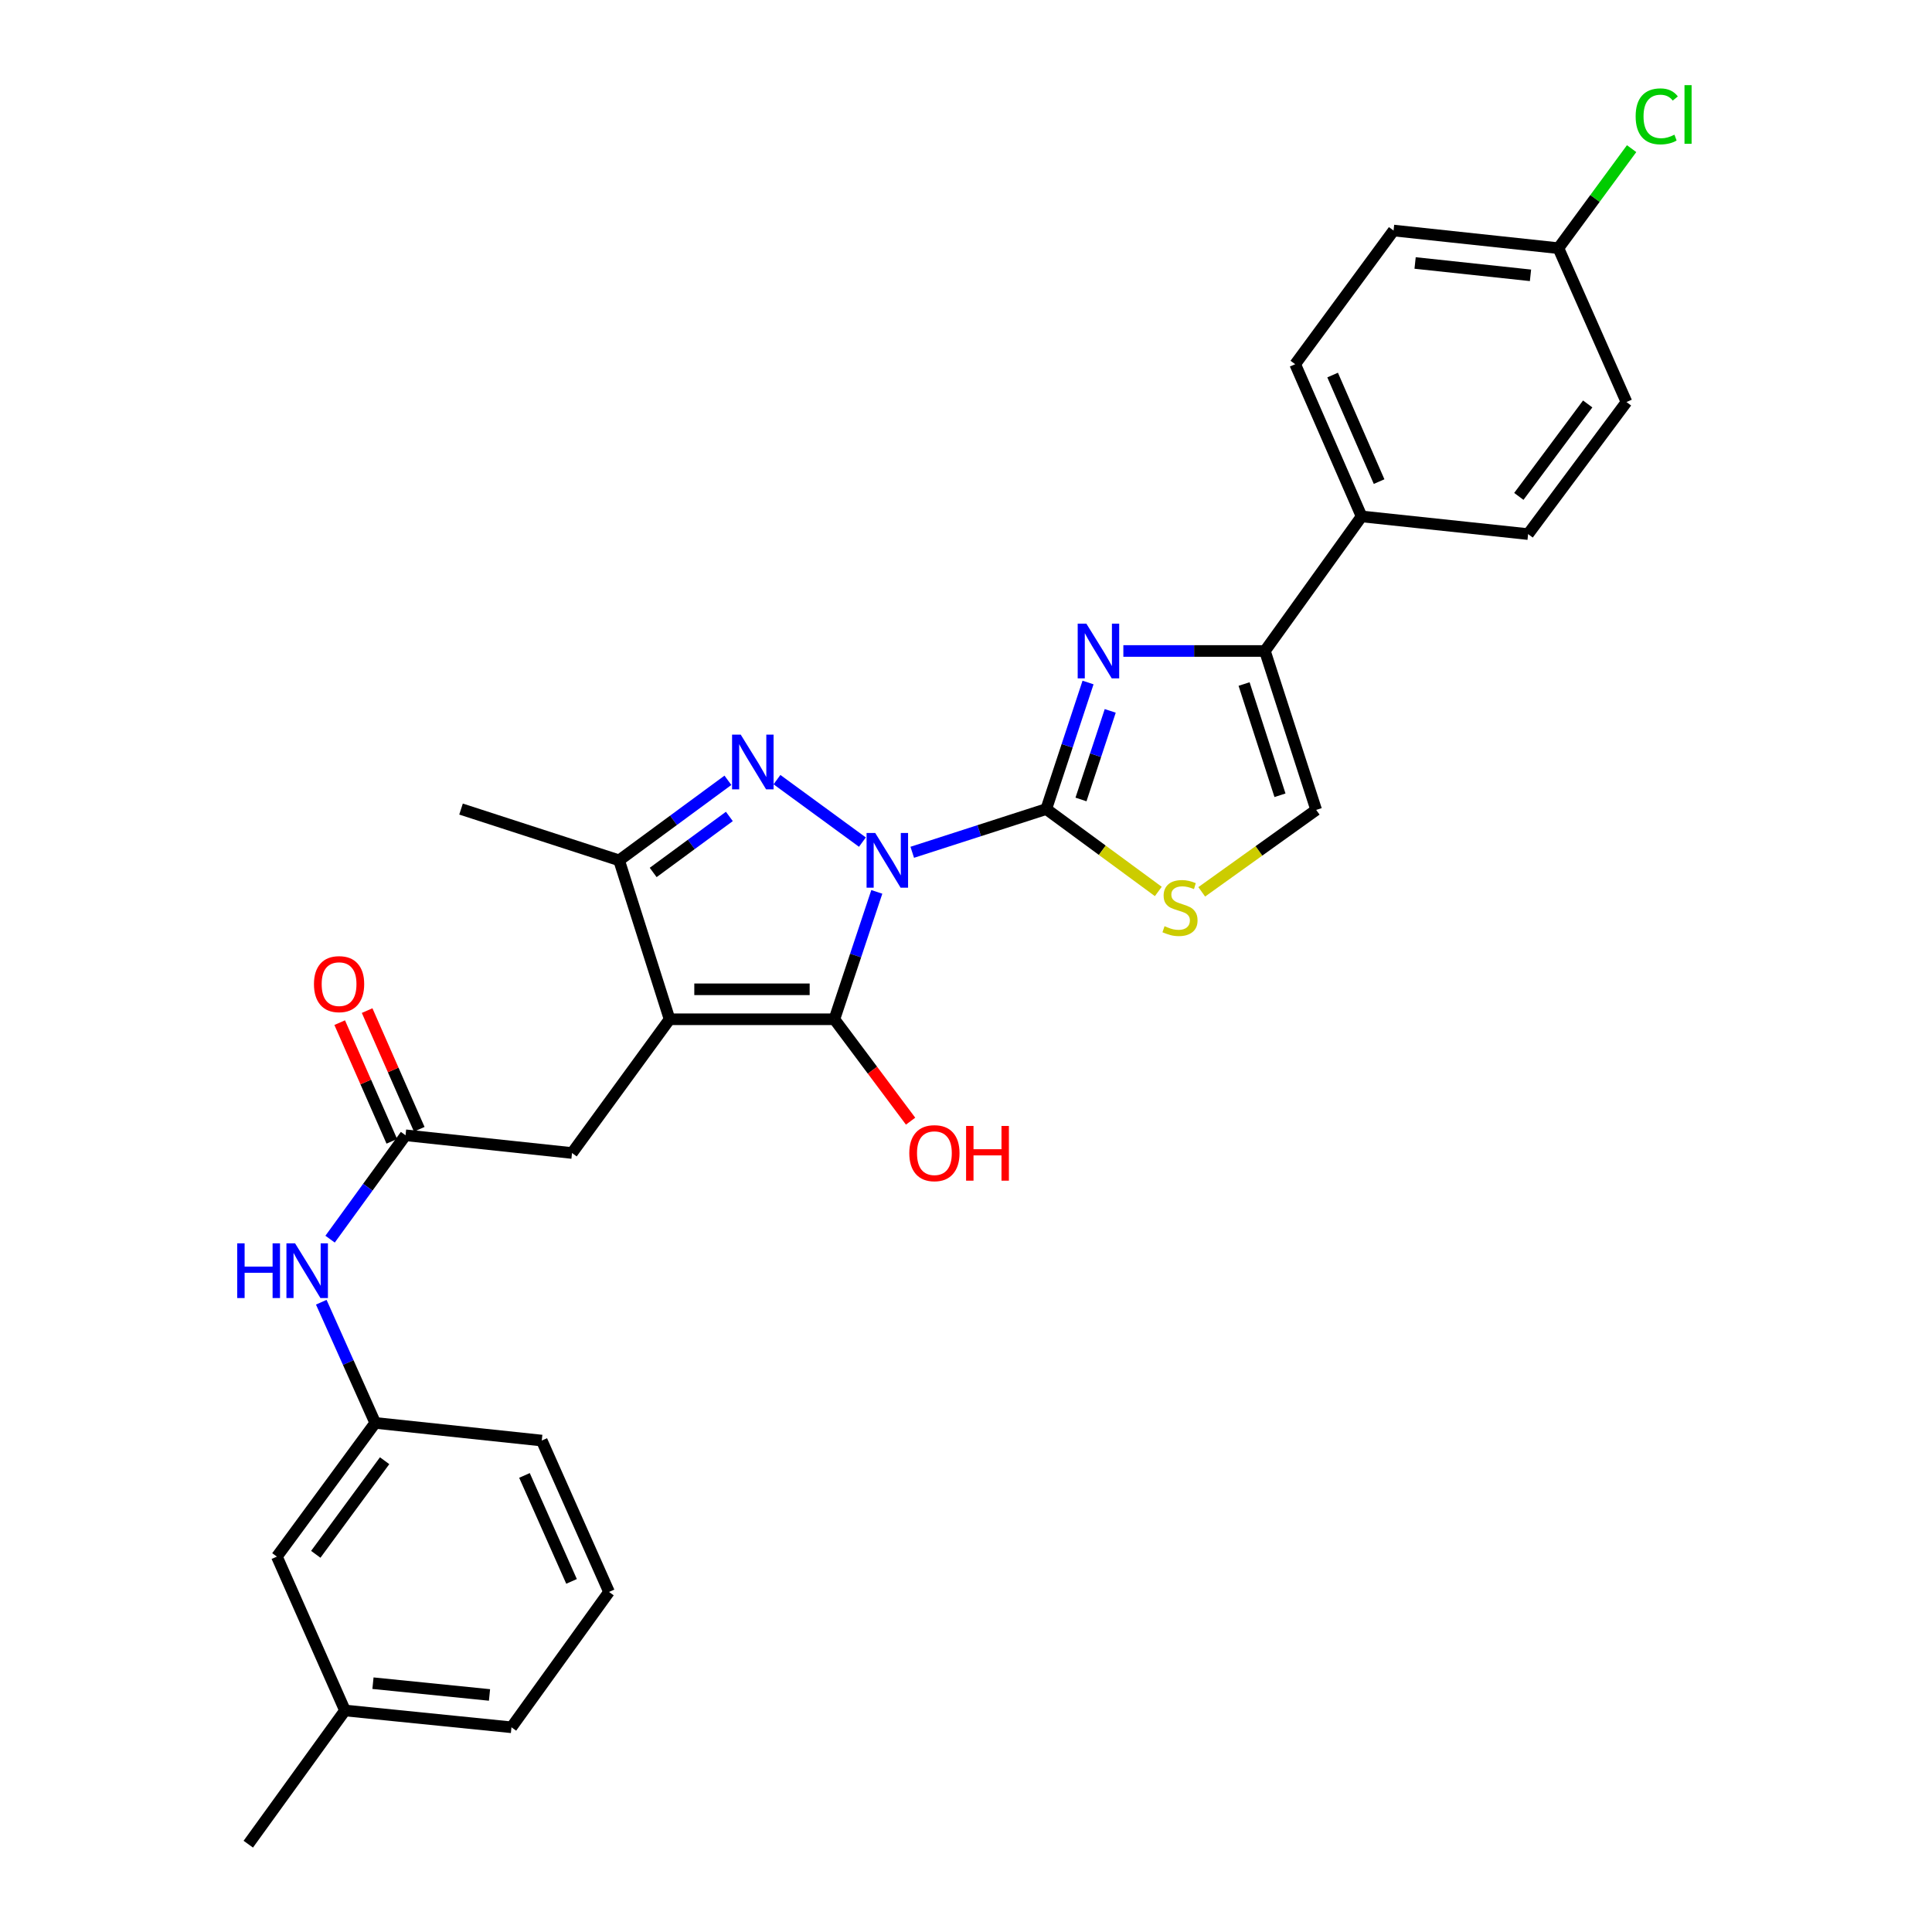 <?xml version='1.0' encoding='iso-8859-1'?>
<svg version='1.1' baseProfile='full'
              xmlns='http://www.w3.org/2000/svg'
                      xmlns:rdkit='http://www.rdkit.org/xml'
                      xmlns:xlink='http://www.w3.org/1999/xlink'
                  xml:space='preserve'
width='1000px' height='1000px' viewBox='0 0 1000 1000'>
<!-- END OF HEADER -->
<rect style='opacity:1.0;fill:#FFFFFF;stroke:none' width='1000' height='1000' x='0' y='0'> </rect>
<path class='bond-0' d='M 472.178,441.142 L 506.862,429.956' style='fill:none;fill-rule:evenodd;stroke:#0000FF;stroke-width:6px;stroke-linecap:butt;stroke-linejoin:miter;stroke-opacity:1' />
<path class='bond-0' d='M 506.862,429.956 L 541.546,418.77' style='fill:none;fill-rule:evenodd;stroke:#000000;stroke-width:6px;stroke-linecap:butt;stroke-linejoin:miter;stroke-opacity:1' />
<path class='bond-1' d='M 453.839,461.63 L 442.857,494.601' style='fill:none;fill-rule:evenodd;stroke:#0000FF;stroke-width:6px;stroke-linecap:butt;stroke-linejoin:miter;stroke-opacity:1' />
<path class='bond-1' d='M 442.857,494.601 L 431.874,527.571' style='fill:none;fill-rule:evenodd;stroke:#000000;stroke-width:6px;stroke-linecap:butt;stroke-linejoin:miter;stroke-opacity:1' />
<path class='bond-3' d='M 446.381,435.874 L 402.155,403.538' style='fill:none;fill-rule:evenodd;stroke:#0000FF;stroke-width:6px;stroke-linecap:butt;stroke-linejoin:miter;stroke-opacity:1' />
<path class='bond-4' d='M 541.546,418.77 L 552.357,386.017' style='fill:none;fill-rule:evenodd;stroke:#000000;stroke-width:6px;stroke-linecap:butt;stroke-linejoin:miter;stroke-opacity:1' />
<path class='bond-4' d='M 552.357,386.017 L 563.167,353.264' style='fill:none;fill-rule:evenodd;stroke:#0000FF;stroke-width:6px;stroke-linecap:butt;stroke-linejoin:miter;stroke-opacity:1' />
<path class='bond-4' d='M 559.518,413.806 L 567.086,390.879' style='fill:none;fill-rule:evenodd;stroke:#000000;stroke-width:6px;stroke-linecap:butt;stroke-linejoin:miter;stroke-opacity:1' />
<path class='bond-4' d='M 567.086,390.879 L 574.653,367.951' style='fill:none;fill-rule:evenodd;stroke:#0000FF;stroke-width:6px;stroke-linecap:butt;stroke-linejoin:miter;stroke-opacity:1' />
<path class='bond-7' d='M 541.546,418.77 L 570.543,440.093' style='fill:none;fill-rule:evenodd;stroke:#000000;stroke-width:6px;stroke-linecap:butt;stroke-linejoin:miter;stroke-opacity:1' />
<path class='bond-7' d='M 570.543,440.093 L 599.54,461.416' style='fill:none;fill-rule:evenodd;stroke:#CCCC00;stroke-width:6px;stroke-linecap:butt;stroke-linejoin:miter;stroke-opacity:1' />
<path class='bond-2' d='M 431.874,527.571 L 346.573,527.571' style='fill:none;fill-rule:evenodd;stroke:#000000;stroke-width:6px;stroke-linecap:butt;stroke-linejoin:miter;stroke-opacity:1' />
<path class='bond-2' d='M 419.079,512.06 L 359.368,512.06' style='fill:none;fill-rule:evenodd;stroke:#000000;stroke-width:6px;stroke-linecap:butt;stroke-linejoin:miter;stroke-opacity:1' />
<path class='bond-13' d='M 431.874,527.571 L 451.597,553.942' style='fill:none;fill-rule:evenodd;stroke:#000000;stroke-width:6px;stroke-linecap:butt;stroke-linejoin:miter;stroke-opacity:1' />
<path class='bond-13' d='M 451.597,553.942 L 471.32,580.312' style='fill:none;fill-rule:evenodd;stroke:#FF0000;stroke-width:6px;stroke-linecap:butt;stroke-linejoin:miter;stroke-opacity:1' />
<path class='bond-10' d='M 346.573,527.571 L 296.076,596.793' style='fill:none;fill-rule:evenodd;stroke:#000000;stroke-width:6px;stroke-linecap:butt;stroke-linejoin:miter;stroke-opacity:1' />
<path class='bond-29' d='M 346.573,527.571 L 320.445,445.303' style='fill:none;fill-rule:evenodd;stroke:#000000;stroke-width:6px;stroke-linecap:butt;stroke-linejoin:miter;stroke-opacity:1' />
<path class='bond-5' d='M 376.771,403.879 L 348.608,424.591' style='fill:none;fill-rule:evenodd;stroke:#0000FF;stroke-width:6px;stroke-linecap:butt;stroke-linejoin:miter;stroke-opacity:1' />
<path class='bond-5' d='M 348.608,424.591 L 320.445,445.303' style='fill:none;fill-rule:evenodd;stroke:#000000;stroke-width:6px;stroke-linecap:butt;stroke-linejoin:miter;stroke-opacity:1' />
<path class='bond-5' d='M 377.512,422.588 L 357.798,437.086' style='fill:none;fill-rule:evenodd;stroke:#0000FF;stroke-width:6px;stroke-linecap:butt;stroke-linejoin:miter;stroke-opacity:1' />
<path class='bond-5' d='M 357.798,437.086 L 338.084,451.585' style='fill:none;fill-rule:evenodd;stroke:#000000;stroke-width:6px;stroke-linecap:butt;stroke-linejoin:miter;stroke-opacity:1' />
<path class='bond-6' d='M 581.446,336.95 L 618.081,336.95' style='fill:none;fill-rule:evenodd;stroke:#0000FF;stroke-width:6px;stroke-linecap:butt;stroke-linejoin:miter;stroke-opacity:1' />
<path class='bond-6' d='M 618.081,336.95 L 654.716,336.95' style='fill:none;fill-rule:evenodd;stroke:#000000;stroke-width:6px;stroke-linecap:butt;stroke-linejoin:miter;stroke-opacity:1' />
<path class='bond-23' d='M 320.445,445.303 L 238.633,418.77' style='fill:none;fill-rule:evenodd;stroke:#000000;stroke-width:6px;stroke-linecap:butt;stroke-linejoin:miter;stroke-opacity:1' />
<path class='bond-12' d='M 654.716,336.95 L 704.756,267.297' style='fill:none;fill-rule:evenodd;stroke:#000000;stroke-width:6px;stroke-linecap:butt;stroke-linejoin:miter;stroke-opacity:1' />
<path class='bond-30' d='M 654.716,336.95 L 681.257,419.201' style='fill:none;fill-rule:evenodd;stroke:#000000;stroke-width:6px;stroke-linecap:butt;stroke-linejoin:miter;stroke-opacity:1' />
<path class='bond-30' d='M 643.935,354.051 L 662.514,411.627' style='fill:none;fill-rule:evenodd;stroke:#000000;stroke-width:6px;stroke-linecap:butt;stroke-linejoin:miter;stroke-opacity:1' />
<path class='bond-8' d='M 622.015,461.619 L 651.636,440.41' style='fill:none;fill-rule:evenodd;stroke:#CCCC00;stroke-width:6px;stroke-linecap:butt;stroke-linejoin:miter;stroke-opacity:1' />
<path class='bond-8' d='M 651.636,440.41 L 681.257,419.201' style='fill:none;fill-rule:evenodd;stroke:#000000;stroke-width:6px;stroke-linecap:butt;stroke-linejoin:miter;stroke-opacity:1' />
<path class='bond-9' d='M 209.904,587.624 L 296.076,596.793' style='fill:none;fill-rule:evenodd;stroke:#000000;stroke-width:6px;stroke-linecap:butt;stroke-linejoin:miter;stroke-opacity:1' />
<path class='bond-11' d='M 209.904,587.624 L 190.378,614.504' style='fill:none;fill-rule:evenodd;stroke:#000000;stroke-width:6px;stroke-linecap:butt;stroke-linejoin:miter;stroke-opacity:1' />
<path class='bond-11' d='M 190.378,614.504 L 170.852,641.383' style='fill:none;fill-rule:evenodd;stroke:#0000FF;stroke-width:6px;stroke-linecap:butt;stroke-linejoin:miter;stroke-opacity:1' />
<path class='bond-14' d='M 217.004,584.506 L 203.516,553.794' style='fill:none;fill-rule:evenodd;stroke:#000000;stroke-width:6px;stroke-linecap:butt;stroke-linejoin:miter;stroke-opacity:1' />
<path class='bond-14' d='M 203.516,553.794 L 190.027,523.082' style='fill:none;fill-rule:evenodd;stroke:#FF0000;stroke-width:6px;stroke-linecap:butt;stroke-linejoin:miter;stroke-opacity:1' />
<path class='bond-14' d='M 202.803,590.743 L 189.314,560.032' style='fill:none;fill-rule:evenodd;stroke:#000000;stroke-width:6px;stroke-linecap:butt;stroke-linejoin:miter;stroke-opacity:1' />
<path class='bond-14' d='M 189.314,560.032 L 175.825,529.32' style='fill:none;fill-rule:evenodd;stroke:#FF0000;stroke-width:6px;stroke-linecap:butt;stroke-linejoin:miter;stroke-opacity:1' />
<path class='bond-15' d='M 166.289,674.026 L 180.255,705.261' style='fill:none;fill-rule:evenodd;stroke:#0000FF;stroke-width:6px;stroke-linecap:butt;stroke-linejoin:miter;stroke-opacity:1' />
<path class='bond-15' d='M 180.255,705.261 L 194.22,736.495' style='fill:none;fill-rule:evenodd;stroke:#000000;stroke-width:6px;stroke-linecap:butt;stroke-linejoin:miter;stroke-opacity:1' />
<path class='bond-16' d='M 704.756,267.297 L 670.39,188.51' style='fill:none;fill-rule:evenodd;stroke:#000000;stroke-width:6px;stroke-linecap:butt;stroke-linejoin:miter;stroke-opacity:1' />
<path class='bond-16' d='M 713.818,249.277 L 689.763,194.126' style='fill:none;fill-rule:evenodd;stroke:#000000;stroke-width:6px;stroke-linecap:butt;stroke-linejoin:miter;stroke-opacity:1' />
<path class='bond-17' d='M 704.756,267.297 L 790.945,276.448' style='fill:none;fill-rule:evenodd;stroke:#000000;stroke-width:6px;stroke-linecap:butt;stroke-linejoin:miter;stroke-opacity:1' />
<path class='bond-18' d='M 194.22,736.495 L 143.318,805.7' style='fill:none;fill-rule:evenodd;stroke:#000000;stroke-width:6px;stroke-linecap:butt;stroke-linejoin:miter;stroke-opacity:1' />
<path class='bond-18' d='M 199.08,756.067 L 163.449,804.51' style='fill:none;fill-rule:evenodd;stroke:#000000;stroke-width:6px;stroke-linecap:butt;stroke-linejoin:miter;stroke-opacity:1' />
<path class='bond-26' d='M 194.22,736.495 L 280.418,745.63' style='fill:none;fill-rule:evenodd;stroke:#000000;stroke-width:6px;stroke-linecap:butt;stroke-linejoin:miter;stroke-opacity:1' />
<path class='bond-21' d='M 670.39,188.51 L 721.309,119.322' style='fill:none;fill-rule:evenodd;stroke:#000000;stroke-width:6px;stroke-linecap:butt;stroke-linejoin:miter;stroke-opacity:1' />
<path class='bond-20' d='M 790.945,276.448 L 841.864,208.097' style='fill:none;fill-rule:evenodd;stroke:#000000;stroke-width:6px;stroke-linecap:butt;stroke-linejoin:miter;stroke-opacity:1' />
<path class='bond-20' d='M 786.144,256.929 L 821.788,209.083' style='fill:none;fill-rule:evenodd;stroke:#000000;stroke-width:6px;stroke-linecap:butt;stroke-linejoin:miter;stroke-opacity:1' />
<path class='bond-24' d='M 143.318,805.7 L 178.563,885.341' style='fill:none;fill-rule:evenodd;stroke:#000000;stroke-width:6px;stroke-linecap:butt;stroke-linejoin:miter;stroke-opacity:1' />
<path class='bond-19' d='M 806.628,128.456 L 841.864,208.097' style='fill:none;fill-rule:evenodd;stroke:#000000;stroke-width:6px;stroke-linecap:butt;stroke-linejoin:miter;stroke-opacity:1' />
<path class='bond-22' d='M 806.628,128.456 L 825.575,102.698' style='fill:none;fill-rule:evenodd;stroke:#000000;stroke-width:6px;stroke-linecap:butt;stroke-linejoin:miter;stroke-opacity:1' />
<path class='bond-22' d='M 825.575,102.698 L 844.521,76.939' style='fill:none;fill-rule:evenodd;stroke:#00CC00;stroke-width:6px;stroke-linecap:butt;stroke-linejoin:miter;stroke-opacity:1' />
<path class='bond-31' d='M 806.628,128.456 L 721.309,119.322' style='fill:none;fill-rule:evenodd;stroke:#000000;stroke-width:6px;stroke-linecap:butt;stroke-linejoin:miter;stroke-opacity:1' />
<path class='bond-31' d='M 792.179,142.509 L 732.456,136.115' style='fill:none;fill-rule:evenodd;stroke:#000000;stroke-width:6px;stroke-linecap:butt;stroke-linejoin:miter;stroke-opacity:1' />
<path class='bond-28' d='M 178.563,885.341 L 128.514,954.545' style='fill:none;fill-rule:evenodd;stroke:#000000;stroke-width:6px;stroke-linecap:butt;stroke-linejoin:miter;stroke-opacity:1' />
<path class='bond-32' d='M 178.563,885.341 L 264.735,894.044' style='fill:none;fill-rule:evenodd;stroke:#000000;stroke-width:6px;stroke-linecap:butt;stroke-linejoin:miter;stroke-opacity:1' />
<path class='bond-32' d='M 193.047,871.214 L 253.368,877.306' style='fill:none;fill-rule:evenodd;stroke:#000000;stroke-width:6px;stroke-linecap:butt;stroke-linejoin:miter;stroke-opacity:1' />
<path class='bond-25' d='M 315.223,823.986 L 280.418,745.63' style='fill:none;fill-rule:evenodd;stroke:#000000;stroke-width:6px;stroke-linecap:butt;stroke-linejoin:miter;stroke-opacity:1' />
<path class='bond-25' d='M 295.827,818.529 L 271.464,763.68' style='fill:none;fill-rule:evenodd;stroke:#000000;stroke-width:6px;stroke-linecap:butt;stroke-linejoin:miter;stroke-opacity:1' />
<path class='bond-27' d='M 315.223,823.986 L 264.735,894.044' style='fill:none;fill-rule:evenodd;stroke:#000000;stroke-width:6px;stroke-linecap:butt;stroke-linejoin:miter;stroke-opacity:1' />
<path  class='atom-0' d='M 453.017 431.143
L 462.297 446.143
Q 463.217 447.623, 464.697 450.303
Q 466.177 452.983, 466.257 453.143
L 466.257 431.143
L 470.017 431.143
L 470.017 459.463
L 466.137 459.463
L 456.177 443.063
Q 455.017 441.143, 453.777 438.943
Q 452.577 436.743, 452.217 436.063
L 452.217 459.463
L 448.537 459.463
L 448.537 431.143
L 453.017 431.143
' fill='#0000FF'/>
<path  class='atom-4' d='M 383.399 380.241
L 392.679 395.241
Q 393.599 396.721, 395.079 399.401
Q 396.559 402.081, 396.639 402.241
L 396.639 380.241
L 400.399 380.241
L 400.399 408.561
L 396.519 408.561
L 386.559 392.161
Q 385.399 390.241, 384.159 388.041
Q 382.959 385.841, 382.599 385.161
L 382.599 408.561
L 378.919 408.561
L 378.919 380.241
L 383.399 380.241
' fill='#0000FF'/>
<path  class='atom-5' d='M 562.292 322.79
L 571.572 337.79
Q 572.492 339.27, 573.972 341.95
Q 575.452 344.63, 575.532 344.79
L 575.532 322.79
L 579.292 322.79
L 579.292 351.11
L 575.412 351.11
L 565.452 334.71
Q 564.292 332.79, 563.052 330.59
Q 561.852 328.39, 561.492 327.71
L 561.492 351.11
L 557.812 351.11
L 557.812 322.79
L 562.292 322.79
' fill='#0000FF'/>
<path  class='atom-8' d='M 602.768 479.392
Q 603.088 479.512, 604.408 480.072
Q 605.728 480.632, 607.168 480.992
Q 608.648 481.312, 610.088 481.312
Q 612.768 481.312, 614.328 480.032
Q 615.888 478.712, 615.888 476.432
Q 615.888 474.872, 615.088 473.912
Q 614.328 472.952, 613.128 472.432
Q 611.928 471.912, 609.928 471.312
Q 607.408 470.552, 605.888 469.832
Q 604.408 469.112, 603.328 467.592
Q 602.288 466.072, 602.288 463.512
Q 602.288 459.952, 604.688 457.752
Q 607.128 455.552, 611.928 455.552
Q 615.208 455.552, 618.928 457.112
L 618.008 460.192
Q 614.608 458.792, 612.048 458.792
Q 609.288 458.792, 607.768 459.952
Q 606.248 461.072, 606.288 463.032
Q 606.288 464.552, 607.048 465.472
Q 607.848 466.392, 608.968 466.912
Q 610.128 467.432, 612.048 468.032
Q 614.608 468.832, 616.128 469.632
Q 617.648 470.432, 618.728 472.072
Q 619.848 473.672, 619.848 476.432
Q 619.848 480.352, 617.208 482.472
Q 614.608 484.552, 610.248 484.552
Q 607.728 484.552, 605.808 483.992
Q 603.928 483.472, 601.688 482.552
L 602.768 479.392
' fill='#CCCC00'/>
<path  class='atom-12' d='M 122.773 643.548
L 126.613 643.548
L 126.613 655.588
L 141.093 655.588
L 141.093 643.548
L 144.933 643.548
L 144.933 671.868
L 141.093 671.868
L 141.093 658.788
L 126.613 658.788
L 126.613 671.868
L 122.773 671.868
L 122.773 643.548
' fill='#0000FF'/>
<path  class='atom-12' d='M 152.733 643.548
L 162.013 658.548
Q 162.933 660.028, 164.413 662.708
Q 165.893 665.388, 165.973 665.548
L 165.973 643.548
L 169.733 643.548
L 169.733 671.868
L 165.853 671.868
L 155.893 655.468
Q 154.733 653.548, 153.493 651.348
Q 152.293 649.148, 151.933 648.468
L 151.933 671.868
L 148.253 671.868
L 148.253 643.548
L 152.733 643.548
' fill='#0000FF'/>
<path  class='atom-14' d='M 470.647 596.873
Q 470.647 590.073, 474.007 586.273
Q 477.367 582.473, 483.647 582.473
Q 489.927 582.473, 493.287 586.273
Q 496.647 590.073, 496.647 596.873
Q 496.647 603.753, 493.247 607.673
Q 489.847 611.553, 483.647 611.553
Q 477.407 611.553, 474.007 607.673
Q 470.647 603.793, 470.647 596.873
M 483.647 608.353
Q 487.967 608.353, 490.287 605.473
Q 492.647 602.553, 492.647 596.873
Q 492.647 591.313, 490.287 588.513
Q 487.967 585.673, 483.647 585.673
Q 479.327 585.673, 476.967 588.473
Q 474.647 591.273, 474.647 596.873
Q 474.647 602.593, 476.967 605.473
Q 479.327 608.353, 483.647 608.353
' fill='#FF0000'/>
<path  class='atom-14' d='M 500.047 582.793
L 503.887 582.793
L 503.887 594.833
L 518.367 594.833
L 518.367 582.793
L 522.207 582.793
L 522.207 611.113
L 518.367 611.113
L 518.367 598.033
L 503.887 598.033
L 503.887 611.113
L 500.047 611.113
L 500.047 582.793
' fill='#FF0000'/>
<path  class='atom-15' d='M 162.504 509.383
Q 162.504 502.583, 165.864 498.783
Q 169.224 494.983, 175.504 494.983
Q 181.784 494.983, 185.144 498.783
Q 188.504 502.583, 188.504 509.383
Q 188.504 516.263, 185.104 520.183
Q 181.704 524.063, 175.504 524.063
Q 169.264 524.063, 165.864 520.183
Q 162.504 516.303, 162.504 509.383
M 175.504 520.863
Q 179.824 520.863, 182.144 517.983
Q 184.504 515.063, 184.504 509.383
Q 184.504 503.823, 182.144 501.023
Q 179.824 498.183, 175.504 498.183
Q 171.184 498.183, 168.824 500.983
Q 166.504 503.783, 166.504 509.383
Q 166.504 515.103, 168.824 517.983
Q 171.184 520.863, 175.504 520.863
' fill='#FF0000'/>
<path  class='atom-23' d='M 846.61 60.231
Q 846.61 53.191, 849.89 49.511
Q 853.21 45.791, 859.49 45.791
Q 865.33 45.791, 868.45 49.911
L 865.81 52.071
Q 863.53 49.071, 859.49 49.071
Q 855.21 49.071, 852.93 51.951
Q 850.69 54.791, 850.69 60.231
Q 850.69 65.831, 853.01 68.711
Q 855.37 71.591, 859.93 71.591
Q 863.05 71.591, 866.69 69.711
L 867.81 72.711
Q 866.33 73.671, 864.09 74.231
Q 861.85 74.791, 859.37 74.791
Q 853.21 74.791, 849.89 71.031
Q 846.61 67.271, 846.61 60.231
' fill='#00CC00'/>
<path  class='atom-23' d='M 871.89 44.071
L 875.57 44.071
L 875.57 74.431
L 871.89 74.431
L 871.89 44.071
' fill='#00CC00'/>
</svg>
